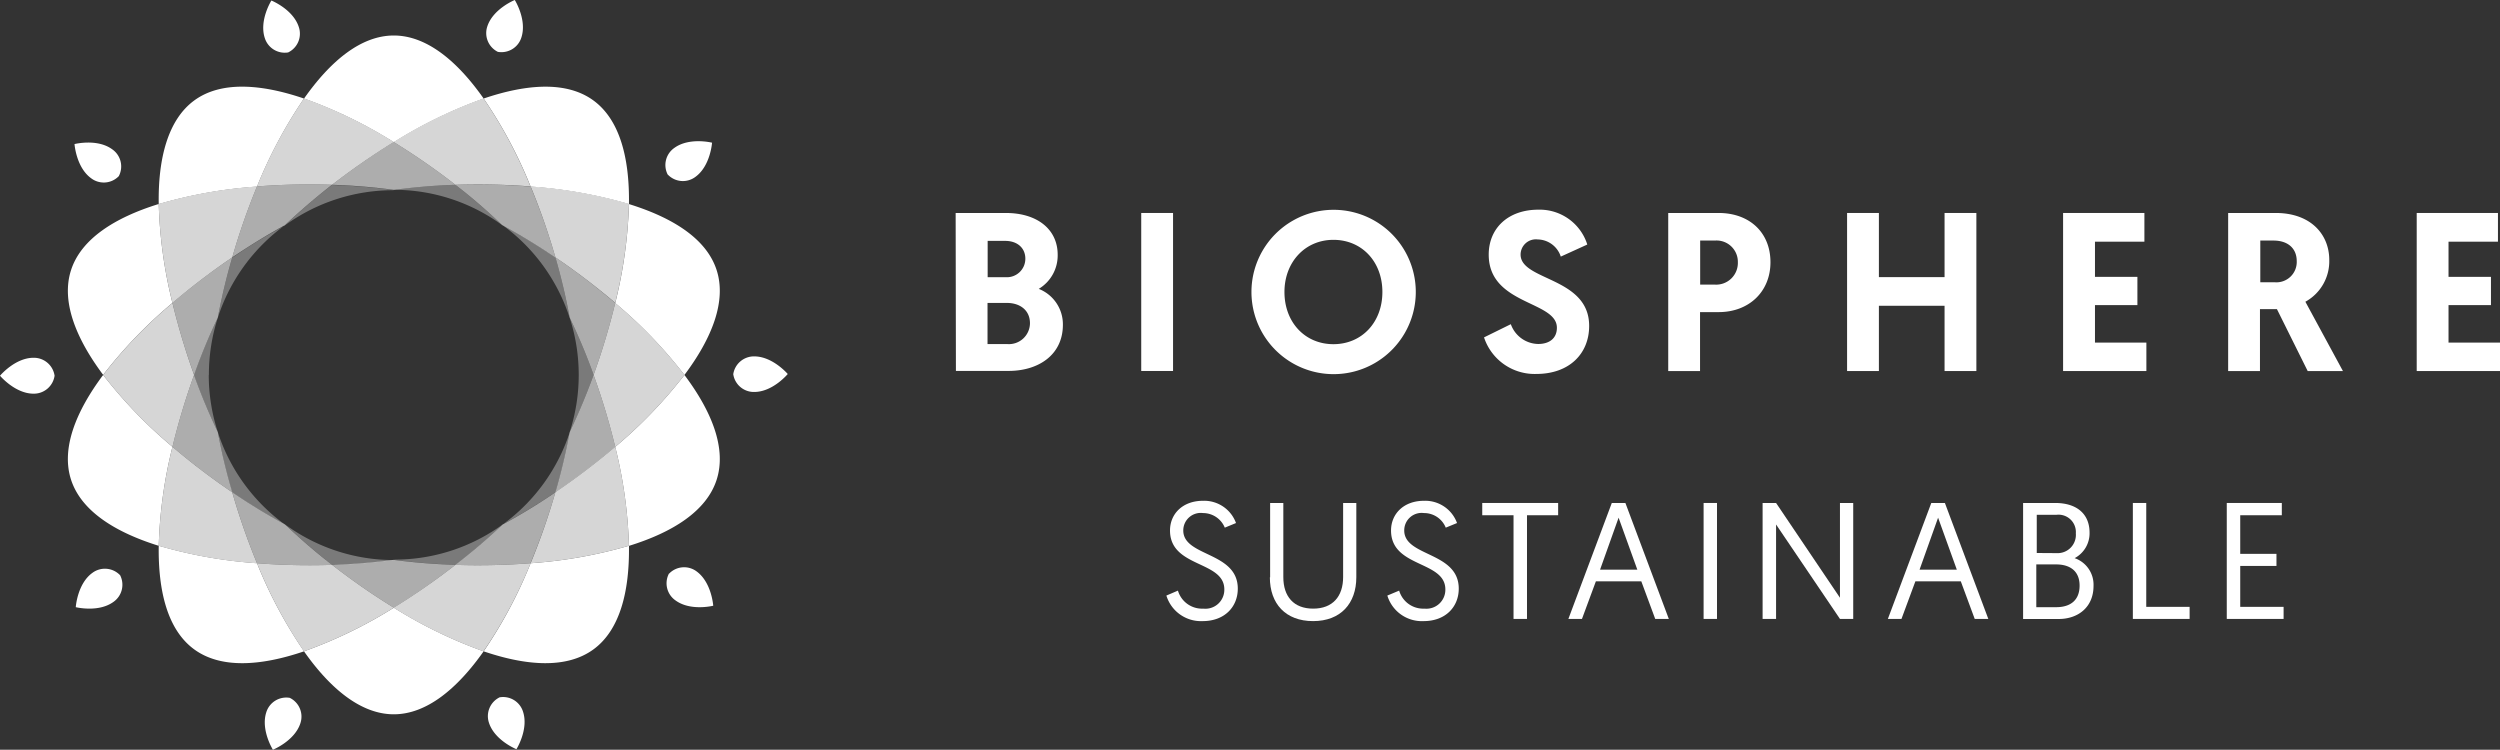 <svg xmlns="http://www.w3.org/2000/svg" xmlns:xlink="http://www.w3.org/1999/xlink" viewBox="0 0 378.8 113.6"><rect x="0" y="0" width="378.8" height="113.6" fill="#333333" stroke="none"/><defs><style>.cls-1{fill:none;}.cls-2{fill:#fff;}.cls-3{opacity:0.8;}.cls-4{clip-path:url(#clip-path);}.cls-5{clip-path:url(#clip-path-2);}.cls-6{opacity:0.6;}.cls-7{clip-path:url(#clip-path-3);}.cls-8{clip-path:url(#clip-path-4);}.cls-9{clip-path:url(#clip-path-5);}.cls-10{clip-path:url(#clip-path-6);}.cls-11{clip-path:url(#clip-path-7);}.cls-12{clip-path:url(#clip-path-8);}.cls-13{clip-path:url(#clip-path-9);}.cls-14{clip-path:url(#clip-path-10);}.cls-15{clip-path:url(#clip-path-11);}.cls-16{clip-path:url(#clip-path-12);}.cls-17{clip-path:url(#clip-path-13);}.cls-18{clip-path:url(#clip-path-14);}.cls-19{clip-path:url(#clip-path-15);}.cls-20{clip-path:url(#clip-path-16);}.cls-21{clip-path:url(#clip-path-17);}.cls-22{clip-path:url(#clip-path-18);}.cls-23{clip-path:url(#clip-path-19);}.cls-24{clip-path:url(#clip-path-20);}.cls-25{opacity:0.35;}.cls-26{clip-path:url(#clip-path-21);}.cls-27{clip-path:url(#clip-path-22);}.cls-28{clip-path:url(#clip-path-23);}.cls-29{clip-path:url(#clip-path-24);}.cls-30{clip-path:url(#clip-path-25);}.cls-31{clip-path:url(#clip-path-26);}.cls-32{clip-path:url(#clip-path-27);}.cls-33{clip-path:url(#clip-path-28);}.cls-34{clip-path:url(#clip-path-29);}.cls-35{clip-path:url(#clip-path-30);}</style><clipPath id="clip-path"><rect class="cls-1" x="38.94" y="14.93" width="20.73" height="13.35"/></clipPath><clipPath id="clip-path-2"><rect class="cls-1" x="24.05" y="28.27" width="14.9" height="17.63"/></clipPath><clipPath id="clip-path-3"><rect class="cls-1" x="35.19" y="27.97" width="15.13" height="11.05"/></clipPath><clipPath id="clip-path-4"><rect class="cls-1" x="15.64" y="45.91" width="13.77" height="21.8"/></clipPath><clipPath id="clip-path-5"><rect class="cls-1" x="26.13" y="39.02" width="9.06" height="17.79"/></clipPath><clipPath id="clip-path-6"><rect class="cls-1" x="24.05" y="67.7" width="14.89" height="17.63"/></clipPath><clipPath id="clip-path-7"><rect class="cls-1" x="26.13" y="56.81" width="9.06" height="17.79"/></clipPath><clipPath id="clip-path-8"><rect class="cls-1" x="38.94" y="85.34" width="20.73" height="13.35"/></clipPath><clipPath id="clip-path-9"><rect class="cls-1" x="35.19" y="74.59" width="15.13" height="11.05"/></clipPath><clipPath id="clip-path-10"><rect class="cls-1" x="59.67" y="85.34" width="20.73" height="13.35"/></clipPath><clipPath id="clip-path-11"><rect class="cls-1" x="50.32" y="84.83" width="18.7" height="7.25"/></clipPath><clipPath id="clip-path-12"><rect class="cls-1" x="80.4" y="67.71" width="14.9" height="17.63"/></clipPath><clipPath id="clip-path-13"><rect class="cls-1" x="69.02" y="74.6" width="15.13" height="11.05"/></clipPath><clipPath id="clip-path-14"><rect class="cls-1" x="89.94" y="45.91" width="13.78" height="21.8"/></clipPath><clipPath id="clip-path-15"><rect class="cls-1" x="84.15" y="56.81" width="9.06" height="17.79"/></clipPath><clipPath id="clip-path-16"><rect class="cls-1" x="59.67" y="14.93" width="20.73" height="13.35"/></clipPath><clipPath id="clip-path-17"><rect class="cls-1" x="50.32" y="21.54" width="18.7" height="7.25"/></clipPath><clipPath id="clip-path-18"><rect class="cls-1" x="80.4" y="28.27" width="14.9" height="17.64"/></clipPath><clipPath id="clip-path-19"><rect class="cls-1" x="69.03" y="27.97" width="15.13" height="11.05"/></clipPath><clipPath id="clip-path-20"><rect class="cls-1" x="84.16" y="39.02" width="9.06" height="17.79"/></clipPath><clipPath id="clip-path-21"><rect class="cls-1" x="59.68" y="28.02" width="16.47" height="6.12"/></clipPath><clipPath id="clip-path-22"><rect class="cls-1" x="76.15" y="34.14" width="10.18" height="14.01"/></clipPath><clipPath id="clip-path-23"><rect class="cls-1" x="86.32" y="48.15" width="3.61" height="17.32"/></clipPath><clipPath id="clip-path-24"><rect class="cls-1" x="76.13" y="65.48" width="10.19" height="14.01"/></clipPath><clipPath id="clip-path-25"><rect class="cls-1" x="59.66" y="79.48" width="16.47" height="6.11"/></clipPath><clipPath id="clip-path-26"><rect class="cls-1" x="43.2" y="79.47" width="16.47" height="6.11"/></clipPath><clipPath id="clip-path-27"><rect class="cls-1" x="33.02" y="65.46" width="10.17" height="14.01"/></clipPath><clipPath id="clip-path-28"><rect class="cls-1" x="29.41" y="48.14" width="3.62" height="17.32"/></clipPath><clipPath id="clip-path-29"><rect class="cls-1" x="33.03" y="34.13" width="10.18" height="14.01"/></clipPath><clipPath id="clip-path-30"><rect class="cls-1" x="43.21" y="28.02" width="16.47" height="6.11"/></clipPath></defs><g id="Capa_2" data-name="Capa 2"><g id="Capa_9" data-name="Capa 9"><path class="cls-2" d="M178.48,89.49a3.81,3.81,0,0,0,3.85,2.73,2.87,2.87,0,0,0,3.18-2.91c0-4.39-8.23-3.26-8.23-8.93,0-2.51,1.91-4.5,5-4.5a5.13,5.13,0,0,1,5,3.37l-1.7.7a3.56,3.56,0,0,0-3.29-2.21,2.65,2.65,0,0,0-3,2.64c0,4,8.26,3.19,8.26,8.81,0,2.76-2,4.92-5.32,4.92a5.48,5.48,0,0,1-5.5-3.87Z"/><path class="cls-2" d="M192.45,87.48V76.21h2V87.45c0,2.92,1.56,4.77,4.52,4.77s4.54-1.85,4.54-4.79V76.21h2V87.45c0,4-2.38,6.66-6.55,6.66s-6.55-2.64-6.55-6.63"/><path class="cls-2" d="M212,89.49a3.8,3.8,0,0,0,3.84,2.73A2.87,2.87,0,0,0,219,89.31c0-4.39-8.23-3.26-8.23-8.93,0-2.51,1.91-4.5,5-4.5a5.13,5.13,0,0,1,5,3.37l-1.71.7a3.53,3.53,0,0,0-3.29-2.21,2.64,2.64,0,0,0-3,2.64c0,4,8.26,3.19,8.26,8.81,0,2.76-2,4.92-5.32,4.92a5.46,5.46,0,0,1-5.5-3.87Z"/><polygon class="cls-2" points="229.33 78.07 224.59 78.07 224.59 76.21 236.09 76.21 236.09 78.07 231.37 78.07 231.37 93.78 229.33 93.78 229.33 78.07"/><path class="cls-2" d="M241.81,88.08l-2.11,5.7h-2.06l6.58-17.57h2.06l6.58,17.57H250.8l-2.11-5.7Zm3.44-9.64-2.81,7.88h5.65Z"/><rect class="cls-2" x="258.13" y="76.21" width="2.03" height="17.57"/><polygon class="cls-2" points="267.07 76.21 269.11 76.21 278.79 90.57 278.79 76.21 280.8 76.21 280.8 93.78 278.79 93.78 269.11 79.47 269.11 93.78 267.07 93.78 267.07 76.21"/><path class="cls-2" d="M290.22,88.08l-2.11,5.7h-2.06l6.58-17.57h2.06l6.58,17.57h-2.06l-2.11-5.7Zm3.44-9.64-2.81,7.88h5.65Z"/><path class="cls-2" d="M306.54,76.21h4.85c3.34,0,5.22,1.71,5.22,4.49a4.26,4.26,0,0,1-2.26,3.87,4.26,4.26,0,0,1,2.86,4.22c0,3.16-2.28,5-5.29,5h-5.38Zm5.07,7.6a2.77,2.77,0,0,0,2.92-3A2.63,2.63,0,0,0,311.61,78h-3v5.79ZM311.56,92c2.09,0,3.54-1,3.54-3.27s-1.53-3.21-3.56-3.21h-3V92Z"/><polygon class="cls-2" points="323.17 76.21 325.2 76.21 325.2 91.95 331.77 91.95 331.77 93.78 323.17 93.78 323.17 76.21"/><polygon class="cls-2" points="337.4 76.21 345.74 76.21 345.74 78.07 339.44 78.07 339.44 83.92 344.93 83.92 344.93 85.75 339.44 85.75 339.44 91.95 346.01 91.95 346.01 93.78 337.4 93.78 337.4 76.21"/><path class="cls-2" d="M144.8,32.27h7.6c4.75,0,7.86,2.47,7.86,6.33a5.9,5.9,0,0,1-2.87,5.17,5.77,5.77,0,0,1,3.66,5.43c0,4.65-3.8,7-8.21,7h-8ZM152.36,42a2.8,2.8,0,0,0,3-2.8c0-1.64-1.23-2.7-3.05-2.7h-2.66V42Zm.21,10.13a3.19,3.19,0,0,0,3.49-3.15c0-2-1.54-3.08-3.49-3.08h-2.94v6.23Z"/><rect class="cls-2" x="172.92" y="32.27" width="4.82" height="23.94"/><path class="cls-2" d="M189.62,44.24a12.45,12.45,0,0,1,24.9,0,12.45,12.45,0,0,1-24.9,0m5,0c0,4.59,3.11,7.91,7.42,7.91s7.42-3.32,7.42-7.91-3.11-7.9-7.42-7.9-7.42,3.39-7.42,7.9"/><path class="cls-2" d="M240.49,37.06l-4,1.82a3.75,3.75,0,0,0-3.49-2.6,2.32,2.32,0,0,0-2.6,2.29c0,4,10.39,3.38,10.39,10.81,0,4.2-3,7.28-8,7.28a8.07,8.07,0,0,1-7.93-5.54l4.06-2a4.49,4.49,0,0,0,4.14,3c1.78,0,2.84-.92,2.84-2.46,0-4.11-10.33-3.42-10.33-11.08,0-4,2.94-6.81,7.53-6.81a7.56,7.56,0,0,1,7.39,5.23"/><path class="cls-2" d="M252.77,32.27h7.63c4.68,0,7.86,2.95,7.86,7.46s-3.31,7.56-7.83,7.56h-2.84v8.93h-4.82Zm7,10.85a3.29,3.29,0,0,0,3.55-3.39,3.23,3.23,0,0,0-3.48-3.28h-2.23v6.67Z"/><polygon class="cls-2" points="279.87 32.27 284.69 32.27 284.69 41.99 294.64 41.99 294.64 32.27 299.46 32.27 299.46 56.22 294.64 56.22 294.64 46.33 284.69 46.33 284.69 56.22 279.87 56.22 279.87 32.27"/><polygon class="cls-2" points="312.6 32.27 324.92 32.27 324.92 36.62 317.43 36.62 317.43 41.95 323.86 41.95 323.86 46.23 317.43 46.23 317.43 51.91 325.22 51.91 325.22 56.22 312.6 56.22 312.6 32.27"/><path class="cls-2" d="M337.61,32.27h7.22c5.23,0,8.1,3.19,8.1,7.12a7,7,0,0,1-3.62,6.33L355,56.22h-5.34L345,46.84h-2.57v9.38h-4.82Zm7.08,10.5A3.08,3.08,0,0,0,348,39.56c0-1.92-1.33-3.11-3.52-3.11h-2v6.32Z"/><polygon class="cls-2" points="366.18 32.27 378.49 32.27 378.49 36.62 371 36.62 371 41.95 377.43 41.95 377.43 46.23 371 46.23 371 51.91 378.8 51.91 378.8 56.22 366.18 56.22 366.18 32.27"/><path class="cls-2" d="M43.67,7.94a3.15,3.15,0,0,0,1.6-3.86c-.87-2.68-4.15-4-4.15-4s-1.88,3-1,5.68a3.17,3.17,0,0,0,3.57,2.18"/><path class="cls-2" d="M18,26.69a3.16,3.16,0,0,0-1-4.07c-2.27-1.66-5.71-.79-5.71-.79s.25,3.54,2.52,5.18A3.16,3.16,0,0,0,18,26.69"/><path class="cls-2" d="M8.27,56.93a3.17,3.17,0,0,0-3.18-2.72C2.27,54.21,0,56.93,0,56.93s2.28,2.72,5.09,2.72a3.17,3.17,0,0,0,3.18-2.72"/><path class="cls-2" d="M18.17,87.13A3.18,3.18,0,0,0,14,86.8C11.71,88.45,11.48,92,11.48,92s3.44.85,5.71-.8a3.17,3.17,0,0,0,1-4.06"/><path class="cls-2" d="M43.92,105.74a3.17,3.17,0,0,0-3.57,2.18c-.87,2.68,1,5.68,1,5.68s3.29-1.33,4.16-4a3.16,3.16,0,0,0-1.6-3.86"/><path class="cls-2" d="M75.7,105.66a3.17,3.17,0,0,0-1.61,3.86c.87,2.68,4.16,4,4.16,4s1.88-3,1-5.68a3.16,3.16,0,0,0-3.56-2.18"/><path class="cls-2" d="M101.36,86.91a3.16,3.16,0,0,0,1,4.07c2.28,1.66,5.71.8,5.71.8s-.24-3.54-2.52-5.2a3.16,3.16,0,0,0-4.16.33"/><path class="cls-2" d="M111.1,56.67a3.15,3.15,0,0,0,3.18,2.72c2.82,0,5.08-2.72,5.08-2.72S117.08,54,114.28,54a3.17,3.17,0,0,0-3.18,2.72"/><path class="cls-2" d="M101.2,26.47a3.16,3.16,0,0,0,4.17.33c2.28-1.65,2.52-5.18,2.52-5.18s-3.44-.86-5.71.79a3.16,3.16,0,0,0-1,4.06"/><path class="cls-2" d="M75.44,7.86A3.17,3.17,0,0,0,79,5.68C79.88,3,78,0,78,0s-3.29,1.33-4.16,4a3.17,3.17,0,0,0,1.6,3.86"/><path class="cls-2" d="M73.28,14.93c-4-5.7-8.65-9.55-13.61-9.55s-9.59,3.85-13.6,9.55a69.52,69.52,0,0,1,13.6,6.61,69.59,69.59,0,0,1,13.61-6.61"/><path class="cls-2" d="M46.06,14.93c-6.59-2.25-12.61-2.64-16.61.28S23.94,24,24.05,30.92a70,70,0,0,1,14.89-2.65,70.57,70.57,0,0,1,7.12-13.34"/><g class="cls-3"><g class="cls-4"><path class="cls-2" d="M50.32,28a106.8,106.8,0,0,1,9.35-6.48,69.52,69.52,0,0,0-13.6-6.61,70,70,0,0,0-7.13,13.34A103.52,103.52,0,0,1,50.32,28"/></g></g><path class="cls-2" d="M26.13,45.91a69.36,69.36,0,0,1-2.08-15c-6.66,2.06-11.75,5.29-13.28,10s.69,10.31,4.86,15.89a69.93,69.93,0,0,1,10.5-10.9"/><g class="cls-3"><g class="cls-5"><path class="cls-2" d="M35.19,39a103.15,103.15,0,0,1,3.75-10.75,70,70,0,0,0-14.89,2.65,69.36,69.36,0,0,0,2.08,15A104.07,104.07,0,0,1,35.19,39"/></g></g><g class="cls-6"><g class="cls-7"><path class="cls-2" d="M50.32,28a103.52,103.52,0,0,0-11.38.25A103.15,103.15,0,0,0,35.19,39c2.74-1.85,5.45-3.51,8-4.89,2.1-2,4.51-4.08,7.11-6.11"/></g></g><path class="cls-2" d="M15.63,56.81C11.46,62.39,9.24,68,10.77,72.7s6.62,7.93,13.28,10a69.53,69.53,0,0,1,2.08-15,70.32,70.32,0,0,1-10.5-10.89"/><g class="cls-3"><g class="cls-8"><path class="cls-2" d="M26.13,67.7a105,105,0,0,1,3.28-10.89,105.9,105.9,0,0,1-3.28-10.9,69.93,69.93,0,0,0-10.5,10.9A70.32,70.32,0,0,0,26.13,67.7"/></g></g><g class="cls-6"><g class="cls-9"><path class="cls-2" d="M35.19,39a104.07,104.07,0,0,0-9.06,6.89,103.47,103.47,0,0,0,3.28,10.9A89.9,89.9,0,0,1,33,48.14,92.11,92.11,0,0,1,35.19,39"/></g></g><path class="cls-2" d="M24.05,82.69c-.1,7,1.39,12.81,5.4,15.72s10,2.53,16.62.28a69.56,69.56,0,0,1-7.13-13.35,70.16,70.16,0,0,1-14.89-2.65"/><g class="cls-3"><g class="cls-10"><path class="cls-2" d="M35.19,74.59a102.12,102.12,0,0,1-9.06-6.89,69.53,69.53,0,0,0-2.08,15,70,70,0,0,0,14.89,2.65,103.15,103.15,0,0,1-3.75-10.75"/></g></g><g class="cls-6"><g class="cls-11"><path class="cls-2" d="M29.41,56.81A105,105,0,0,0,26.13,67.7a102.12,102.12,0,0,0,9.06,6.89A91.77,91.77,0,0,1,33,65.46a93.21,93.21,0,0,1-3.61-8.65"/></g></g><path class="cls-2" d="M46.06,98.69c4,5.69,8.66,9.54,13.61,9.54s9.6-3.85,13.61-9.54a70.16,70.16,0,0,1-13.61-6.61,70.16,70.16,0,0,1-13.61,6.61"/><g class="cls-3"><g class="cls-12"><path class="cls-2" d="M50.32,85.59a103.47,103.47,0,0,1-11.38-.25,70.1,70.1,0,0,0,7.12,13.35,70.16,70.16,0,0,0,13.61-6.61,103.33,103.33,0,0,1-9.35-6.49"/></g></g><g class="cls-6"><g class="cls-13"><path class="cls-2" d="M35.19,74.59a103.15,103.15,0,0,0,3.75,10.75,103.47,103.47,0,0,0,11.38.25c-2.61-2-5-4.11-7.13-6.12a91.09,91.09,0,0,1-8-4.88"/></g></g><path class="cls-2" d="M73.28,98.69c6.6,2.25,12.61,2.63,16.62-.28s5.5-8.75,5.4-15.72a70.25,70.25,0,0,1-14.9,2.65,69.54,69.54,0,0,1-7.12,13.35"/><g class="cls-3"><g class="cls-14"><path class="cls-2" d="M69,85.59a103.33,103.33,0,0,1-9.35,6.49,70.16,70.16,0,0,0,13.61,6.61A69.54,69.54,0,0,0,80.4,85.34,103.47,103.47,0,0,1,69,85.59"/></g></g><g class="cls-6"><g class="cls-15"><path class="cls-2" d="M50.32,85.59a103.33,103.33,0,0,0,9.35,6.49A103.33,103.33,0,0,0,69,85.59c-3.3-.11-6.47-.37-9.36-.76a93.69,93.69,0,0,1-9.34.76"/></g></g><path class="cls-2" d="M103.71,56.81a70.74,70.74,0,0,1-10.49,10.9,70,70,0,0,1,2.08,15c6.66-2.06,11.75-5.28,13.28-10s-.69-10.32-4.87-15.89"/><g class="cls-3"><g class="cls-16"><path class="cls-2" d="M84.15,74.6A101.5,101.5,0,0,1,80.4,85.34a70.25,70.25,0,0,0,14.9-2.65,70,70,0,0,0-2.08-15,104.69,104.69,0,0,1-9.07,6.89"/></g></g><g class="cls-6"><g class="cls-17"><path class="cls-2" d="M69,85.59a103.47,103.47,0,0,0,11.38-.25A101.5,101.5,0,0,0,84.15,74.6a89.85,89.85,0,0,1-8,4.88A92,92,0,0,1,69,85.59"/></g></g><path class="cls-2" d="M103.71,56.81c4.18-5.58,6.4-11.19,4.87-15.9S102,33,95.3,30.92a70,70,0,0,1-2.08,15,69.85,69.85,0,0,1,10.49,10.9"/><g class="cls-3"><g class="cls-18"><path class="cls-2" d="M93.22,45.91a105.15,105.15,0,0,1-3.28,10.9,104.42,104.42,0,0,1,3.28,10.9,70.74,70.74,0,0,0,10.49-10.9,69.85,69.85,0,0,0-10.49-10.9"/></g></g><g class="cls-6"><g class="cls-19"><path class="cls-2" d="M86.32,65.48a92.27,92.27,0,0,1-2.17,9.12,104.69,104.69,0,0,0,9.07-6.89,104.42,104.42,0,0,0-3.28-10.9c-1.13,3.11-2.36,6-3.62,8.67"/></g></g><path class="cls-2" d="M95.3,30.92c.1-7-1.4-12.8-5.4-15.71s-10-2.53-16.62-.28A69.45,69.45,0,0,1,80.4,28.27a70.25,70.25,0,0,1,14.9,2.65"/><g class="cls-3"><g class="cls-20"><path class="cls-2" d="M69,28a103.47,103.47,0,0,1,11.38.25,69.45,69.45,0,0,0-7.12-13.34,69.59,69.59,0,0,0-13.61,6.61A103.87,103.87,0,0,1,69,28"/></g></g><g class="cls-6"><g class="cls-21"><path class="cls-2" d="M69,28a103.87,103.87,0,0,0-9.35-6.48A105.31,105.31,0,0,0,50.32,28a91.1,91.1,0,0,1,9.36.77A93.58,93.58,0,0,1,69,28"/></g></g><g class="cls-3"><g class="cls-22"><path class="cls-2" d="M84.16,39a104.07,104.07,0,0,1,9.06,6.89,70,70,0,0,0,2.08-15,70.25,70.25,0,0,0-14.9-2.65A101.74,101.74,0,0,1,84.16,39"/></g></g><g class="cls-6"><g class="cls-23"><path class="cls-2" d="M84.16,39A101.74,101.74,0,0,0,80.4,28.27,103.34,103.34,0,0,0,69,28c2.6,2,5,4.11,7.12,6.12a92.69,92.69,0,0,1,8,4.88"/></g></g><g class="cls-6"><g class="cls-24"><path class="cls-2" d="M89.94,56.81a105.15,105.15,0,0,0,3.28-10.9A104.07,104.07,0,0,0,84.16,39a92.27,92.27,0,0,1,2.16,9.13,90.75,90.75,0,0,1,3.62,8.66"/></g></g><g class="cls-25"><g class="cls-26"><path class="cls-2" d="M76.1,34.12l.05,0C74,32.13,71.63,30.05,69,28c-3.29.12-6.46.37-9.34.76h0a27.79,27.79,0,0,1,16.4,5.33"/></g></g><g class="cls-25"><g class="cls-27"><path class="cls-2" d="M86.32,48.15h0A92.27,92.27,0,0,0,84.16,39a92.69,92.69,0,0,0-8-4.88l0,0a28,28,0,0,1,10.14,14"/></g></g><g class="cls-25"><g class="cls-28"><path class="cls-2" d="M86.32,48.15h0a28.06,28.06,0,0,1,0,17.32h0c1.26-2.63,2.49-5.57,3.62-8.67a90.75,90.75,0,0,0-3.62-8.66"/></g></g><g class="cls-25"><g class="cls-29"><path class="cls-2" d="M76.17,79.45l0,0a92.26,92.26,0,0,0,8-4.88,92.27,92.27,0,0,0,2.17-9.12h0a28,28,0,0,1-10.14,14"/></g></g><g class="cls-25"><g class="cls-30"><path class="cls-2" d="M59.69,84.82h0c2.89.39,6.06.65,9.36.76,2.6-2,5-4.1,7.11-6.11l0,0a27.78,27.78,0,0,1-16.4,5.32"/></g></g><g class="cls-25"><g class="cls-31"><path class="cls-2" d="M43.25,79.5l0,0a92.58,92.58,0,0,0,7.12,6.12,93.44,93.44,0,0,0,9.34-.76h0A27.86,27.86,0,0,1,43.25,79.5"/></g></g><g class="cls-25"><g class="cls-32"><path class="cls-2" d="M33,65.47h0a91.77,91.77,0,0,0,2.17,9.13,91.09,91.09,0,0,0,8,4.88s0,0,0,0A28,28,0,0,1,33,65.47"/></g></g><g class="cls-25"><g class="cls-33"><path class="cls-2" d="M31.65,56.81A28.14,28.14,0,0,1,33,48.15h0a89.9,89.9,0,0,0-3.62,8.67A93.21,93.21,0,0,0,33,65.46h0a28.06,28.06,0,0,1-1.37-8.64"/></g></g><g class="cls-25"><g class="cls-34"><path class="cls-2" d="M43.18,34.17s0,0,0,0c-2.57,1.38-5.28,3-8,4.89A92.11,92.11,0,0,0,33,48.14h0a28,28,0,0,1,10.15-14"/></g></g><g class="cls-25"><g class="cls-35"><path class="cls-2" d="M59.66,28.79h0c-2.89-.39-6.06-.65-9.36-.76-2.6,2-5,4.1-7.11,6.11l0,0a27.91,27.91,0,0,1,16.41-5.32"/></g></g></g></g></svg>